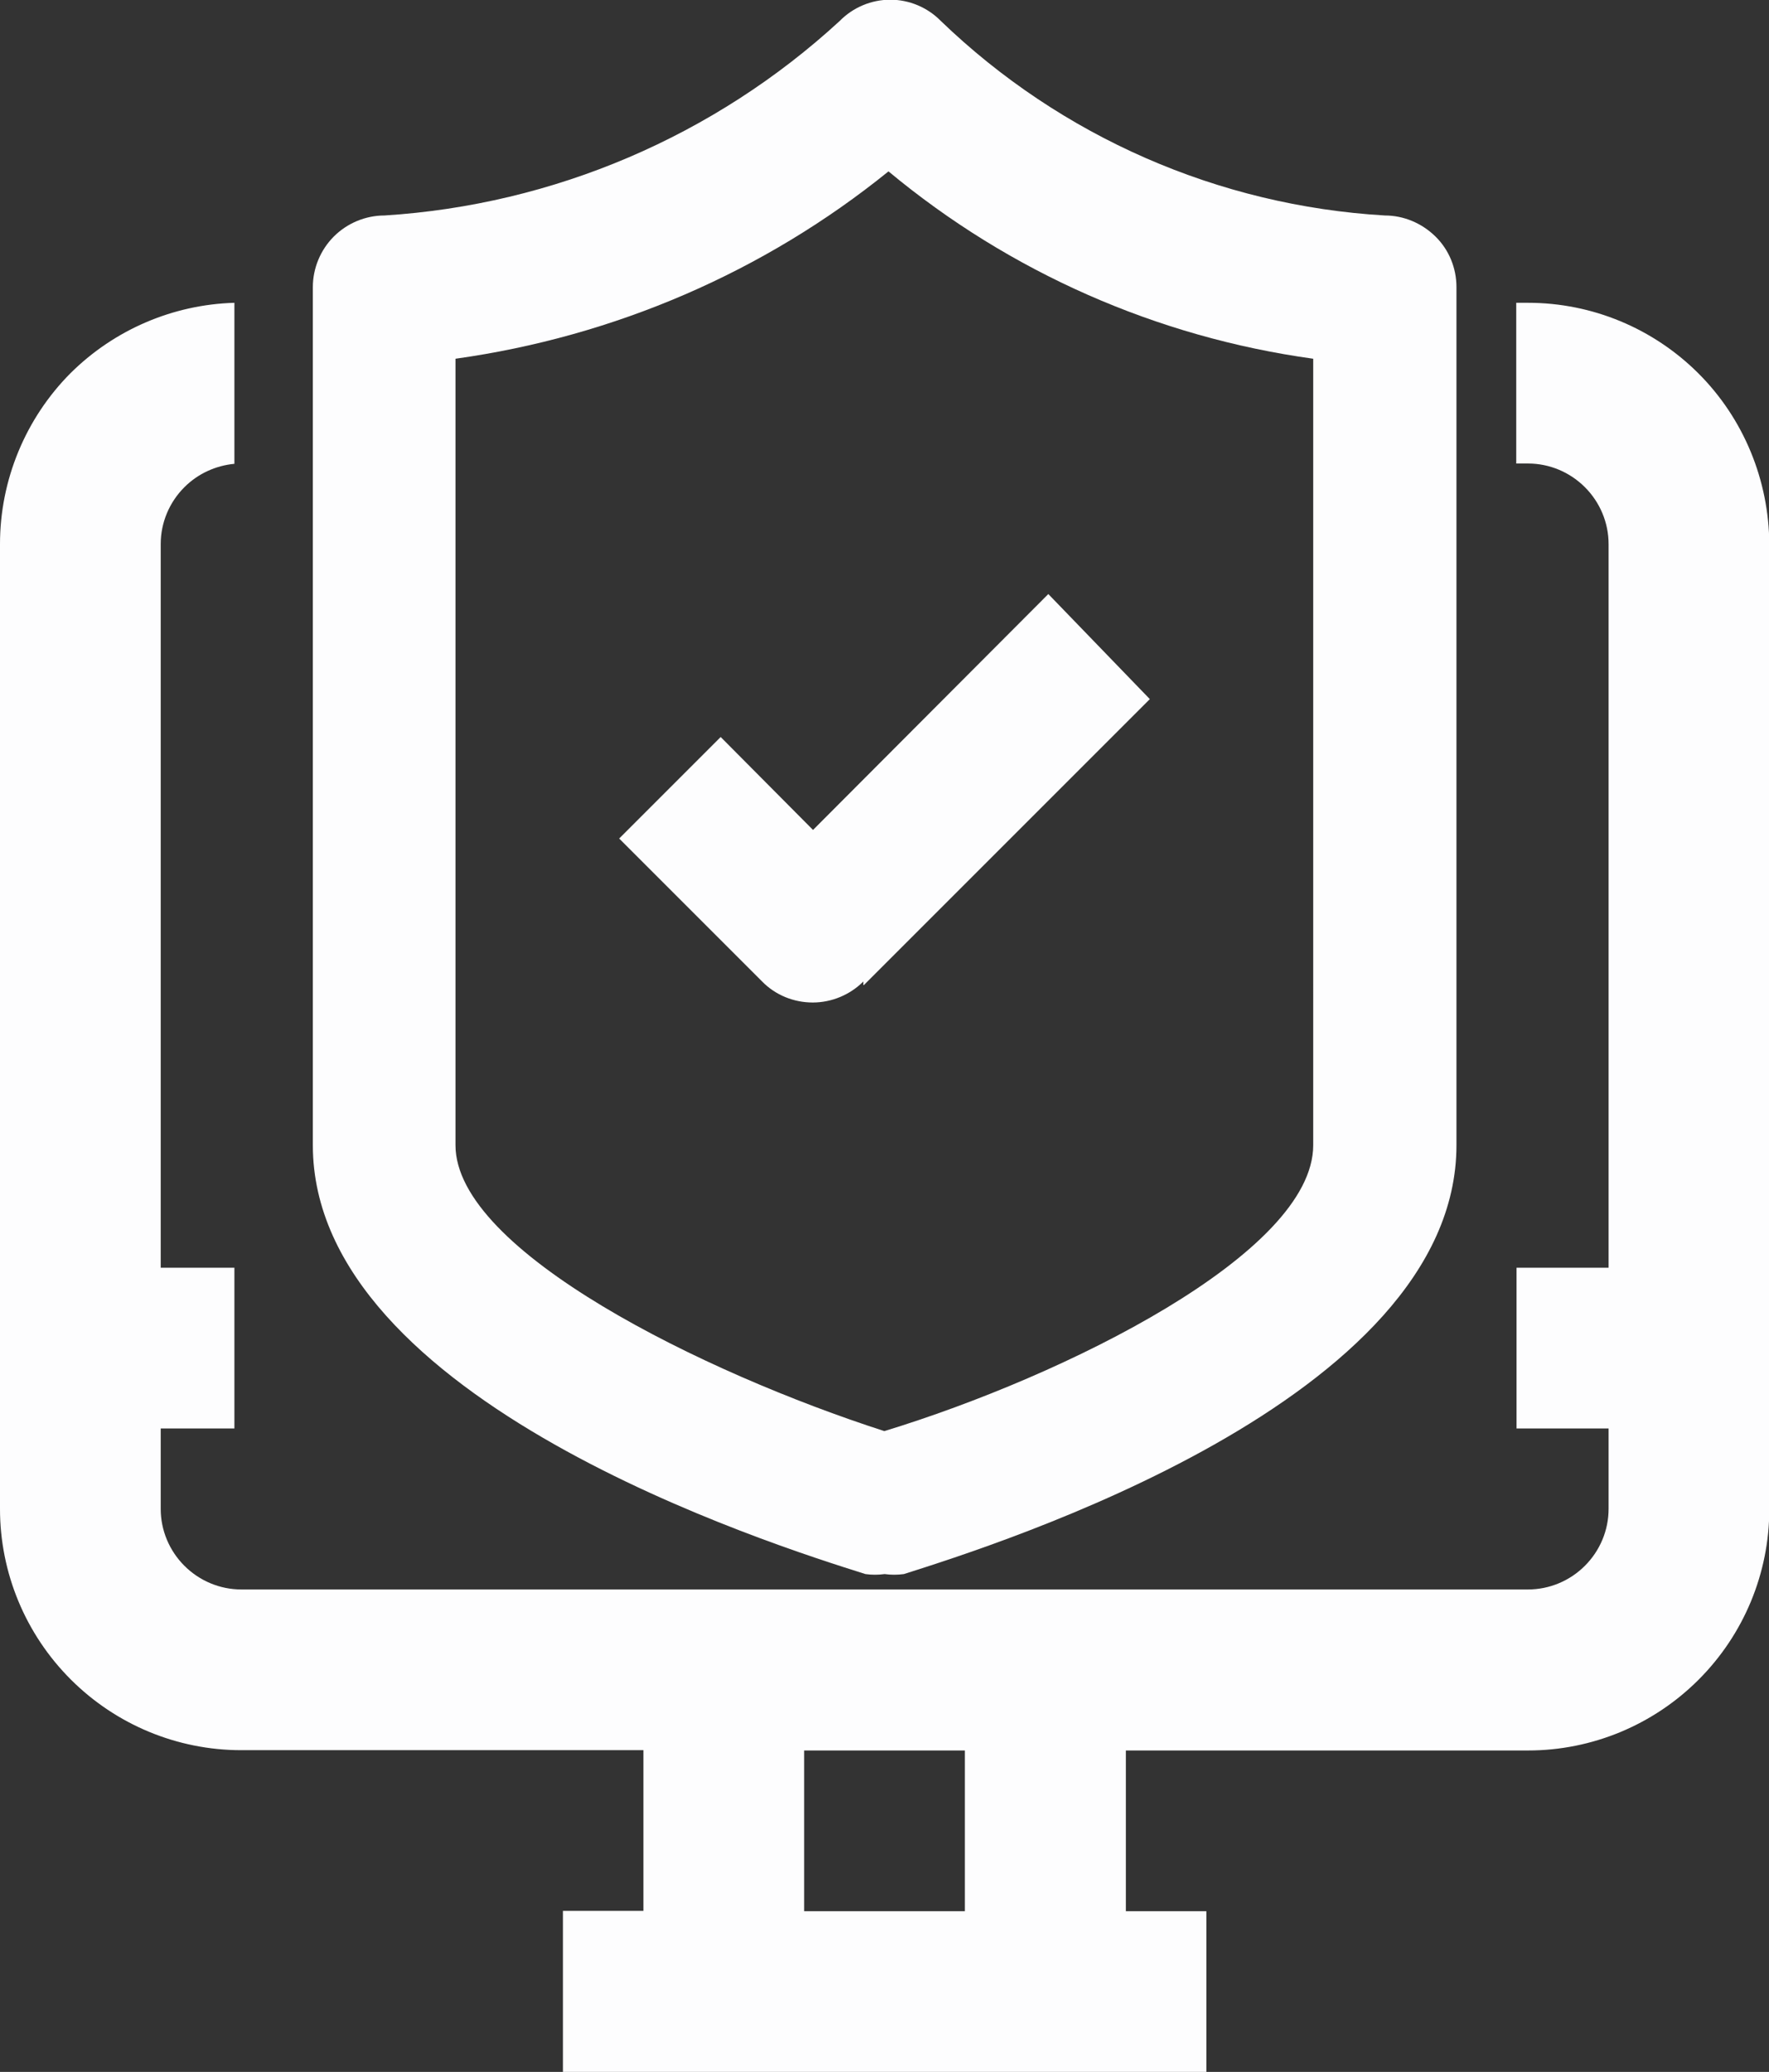 <svg version="1.1" id="a" xmlns="http://www.w3.org/2000/svg" x="0" y="0" viewBox="0 0 597.7 700" style="enable-background:new 0 0 597.7 700" xml:space="preserve"><rect x="0" y="0" width="597.7" height="700" fill="#333333" stroke="none"/><style>.st0{fill:#fdfdfe}</style><path class="st0" d="M298.9 531.8c-2.2.3-4.4.3-6.5 0-31.4-9.9-186.7-58.7-186.7-144.9V97c0-6.4 2.6-12.6 7.1-17.1s10.7-7.1 17.1-7.1C187.1 69.2 241.4 46 283.7 7.1c4.5-4.6 10.7-7.2 17.1-7.2s12.6 2.6 17.1 7.2c40.6 39.1 93.8 62.4 150 65.7 6.4 0 12.5 2.6 17.1 7.1s7.1 10.7 7.1 17.1v289.9c0 86.2-155.6 135-186.7 144.9-2.2.3-4.4.3-6.5 0zm-145-410.6v265.7c0 35.8 84.1 77 144.9 96.6 60.9-18.6 144.9-60.1 144.9-96.6V121.2c-52.8-7.3-102.5-29.2-143.5-63.3-42 34-92.6 55.8-146.3 63.3zm138 211.6 96.6-96.6-34.3-35.5-79.5 79.7-31.2-31.4-34.3 34.3 48.3 48.3c4.5 4.6 10.7 7.1 17.1 7.1s12.6-2.6 17.1-7.1v1.2h.2z"/><path class="st0" d="M573.9 126.2c-15.3-15.3-36-23.9-57.6-23.9h-4v54.3h4c7.2 0 14.1 2.9 19.2 8s8 12 8 19.2v244.5h-31.1v54.3h31.1v27.2c0 7.2-2.9 14.1-8 19.2s-12 8-19.2 8H81.5c-7.2 0-14.1-2.9-19.2-8s-8-12-8-19.2v-27.2h24.9v-54.3H54.3V183.8c0-7.2 2.9-14.1 8-19.2 4.6-4.6 10.6-7.3 16.9-7.9v-54.4c-20.8.6-40.6 9.1-55.4 23.8C8.6 141.4 0 162.2 0 183.8v326c0 21.6 8.6 42.3 23.9 57.6 15.3 15.3 36 23.9 57.6 23.9h135.9v54.3h-27.2V700h217.4v-54.3h-27.2v-54.3h135.9c21.6 0 42.3-8.6 57.6-23.9 15.3-15.3 23.9-36 23.9-57.6v-326c-.1-21.7-8.7-42.5-23.9-57.7zM326 645.7h-54.3v-54.3H326v54.3z"/></svg>